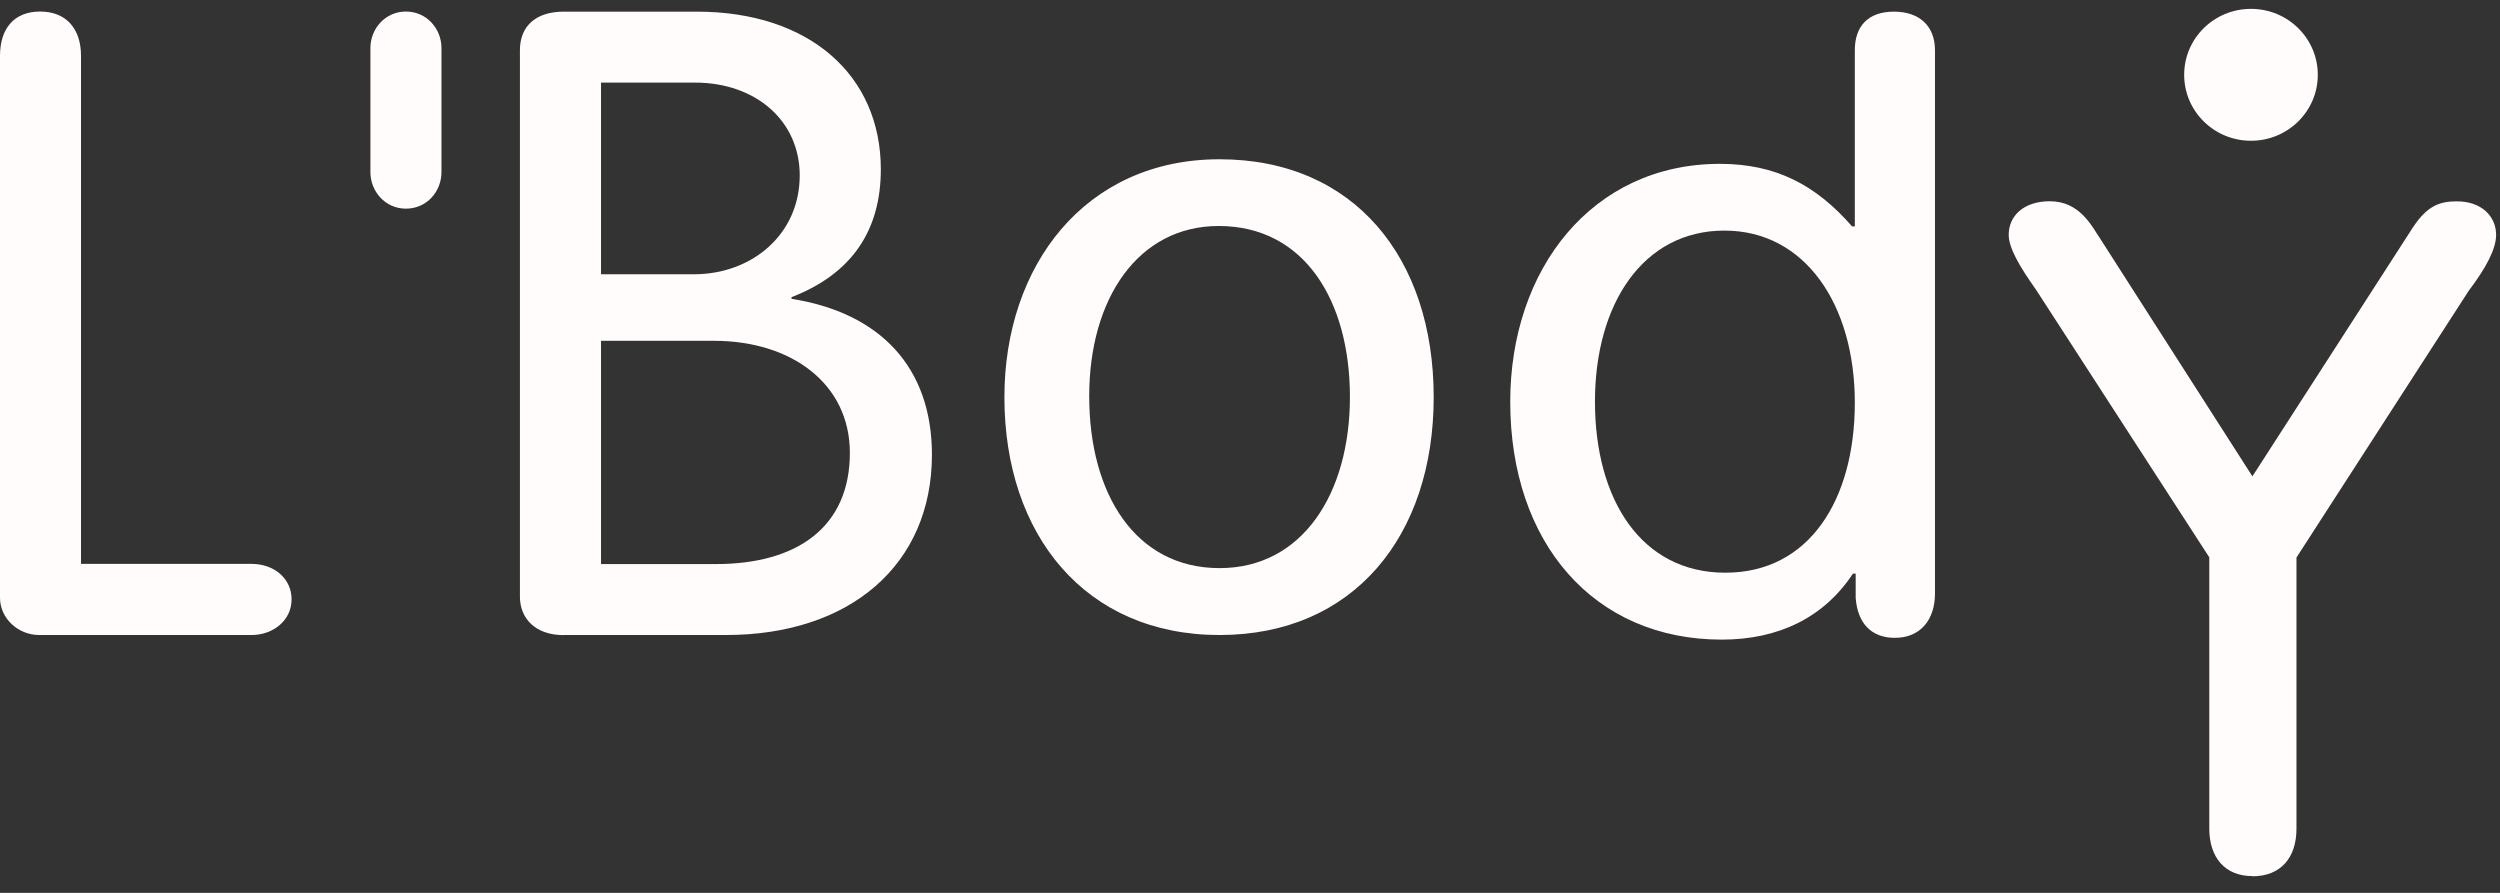 <?xml version="1.0" encoding="UTF-8"?> <svg xmlns="http://www.w3.org/2000/svg" width="126" height="45" viewBox="0 0 126 45" fill="none"><rect x="0" y="0" width="126" height="45" fill="#333333" stroke="none"/><path d="M1.972 32.005H12.676C13.777 32.005 14.696 31.259 14.696 30.21C14.696 29.162 13.825 28.42 12.676 28.42H4.083V2.816C4.083 1.456 3.346 0.582 2.02 0.582C0.694 0.582 0 1.456 0 2.816V30.125C0 31.174 0.919 32.005 1.977 32.005H1.972Z" fill="#FFFCFB"></path><path d="M20.459 10.516C21.517 10.516 22.25 9.642 22.25 8.679V2.42C22.25 1.456 21.512 0.582 20.459 0.582C19.406 0.582 18.669 1.456 18.669 2.42V8.679C18.669 9.638 19.406 10.516 20.459 10.516Z" fill="#FFFCFB"></path><path d="M28.41 32.005H36.586C42.833 32.005 46.969 28.472 46.969 22.917C46.969 18.504 44.351 15.765 39.894 15.061V14.976C42.972 13.785 44.394 11.575 44.394 8.532C44.394 3.808 40.813 0.587 35.117 0.587H28.41C26.984 0.587 26.204 1.338 26.204 2.528V30.069C26.204 31.174 26.984 32.01 28.41 32.01V32.005ZM30.292 13.823V4.163H35.021C38.104 4.163 40.306 6.099 40.306 8.839C40.306 11.839 37.869 13.823 34.978 13.823H30.292ZM30.292 28.429V17.177H35.988C39.894 17.177 42.833 19.341 42.833 22.827C42.833 26.535 40.215 28.429 36.079 28.429H30.287H30.292Z" fill="#FFFCFB"></path><path d="M61.464 32.005C68.218 32.005 72.258 27.017 72.258 20.016C72.258 13.015 68.261 8.027 61.464 8.027C54.666 8.027 50.622 13.407 50.622 20.016C50.622 26.974 54.71 32.005 61.464 32.005ZM61.464 28.633C57.237 28.633 54.896 24.915 54.896 19.969C54.896 15.023 57.381 11.39 61.421 11.39C65.743 11.39 68.036 15.155 68.036 20.011C68.036 24.868 65.648 28.633 61.469 28.633H61.464Z" fill="#FFFCFB"></path><path d="M86.772 32.237C89.62 32.237 91.918 31.141 93.387 28.911H93.526V30.135C93.622 31.405 94.306 32.147 95.503 32.147C96.791 32.147 97.523 31.231 97.523 29.917V2.533C97.523 1.309 96.738 0.587 95.451 0.587C94.163 0.587 93.483 1.309 93.483 2.533V11.409H93.344C91.506 9.307 89.486 8.258 86.686 8.258C80.252 8.258 76.116 13.554 76.116 20.248C76.116 27.381 80.343 32.237 86.777 32.237H86.772ZM86.954 28.864C82.727 28.864 80.386 25.189 80.386 20.243C80.386 15.297 82.823 11.622 86.911 11.622C90.999 11.622 93.483 15.387 93.483 20.29C93.483 25.194 91.185 28.864 86.959 28.864H86.954Z" fill="#FFFCFB"></path><path d="M113.521 44.165C114.952 44.165 115.742 43.225 115.742 41.77V28.099L124.421 14.659C125.311 13.483 125.804 12.543 125.804 11.839C125.804 10.899 125.062 10.148 123.832 10.148C122.994 10.148 122.353 10.337 121.611 11.461L113.521 24.008L105.876 12.07C105.431 11.414 104.838 10.143 103.311 10.143C101.98 10.143 101.238 10.894 101.238 11.834C101.238 12.491 101.784 13.431 102.616 14.602L111.348 28.089V41.76C111.348 43.215 112.138 44.155 113.516 44.155L113.521 44.165Z" fill="#FFFCFB"></path><path d="M113.449 6.959C115.235 6.959 116.681 5.533 116.681 3.771C116.681 2.009 115.235 0.582 113.449 0.582C111.664 0.582 110.218 2.009 110.218 3.771C110.218 5.533 111.664 6.959 113.449 6.959Z" fill="#FFFCFB"></path><path fill-rule="evenodd" clip-rule="evenodd" d="M110.082 3.771C110.082 1.934 111.589 0.447 113.45 0.447C115.31 0.447 116.817 1.934 116.817 3.771C116.817 5.607 115.31 7.094 113.45 7.094C111.589 7.094 110.082 5.607 110.082 3.771ZM113.45 0.717C111.739 0.717 110.355 2.083 110.355 3.771C110.355 5.458 111.739 6.825 113.45 6.825C115.16 6.825 116.544 5.458 116.544 3.771C116.544 2.083 115.16 0.717 113.45 0.717Z" fill="#FFFCFB"></path></svg> 